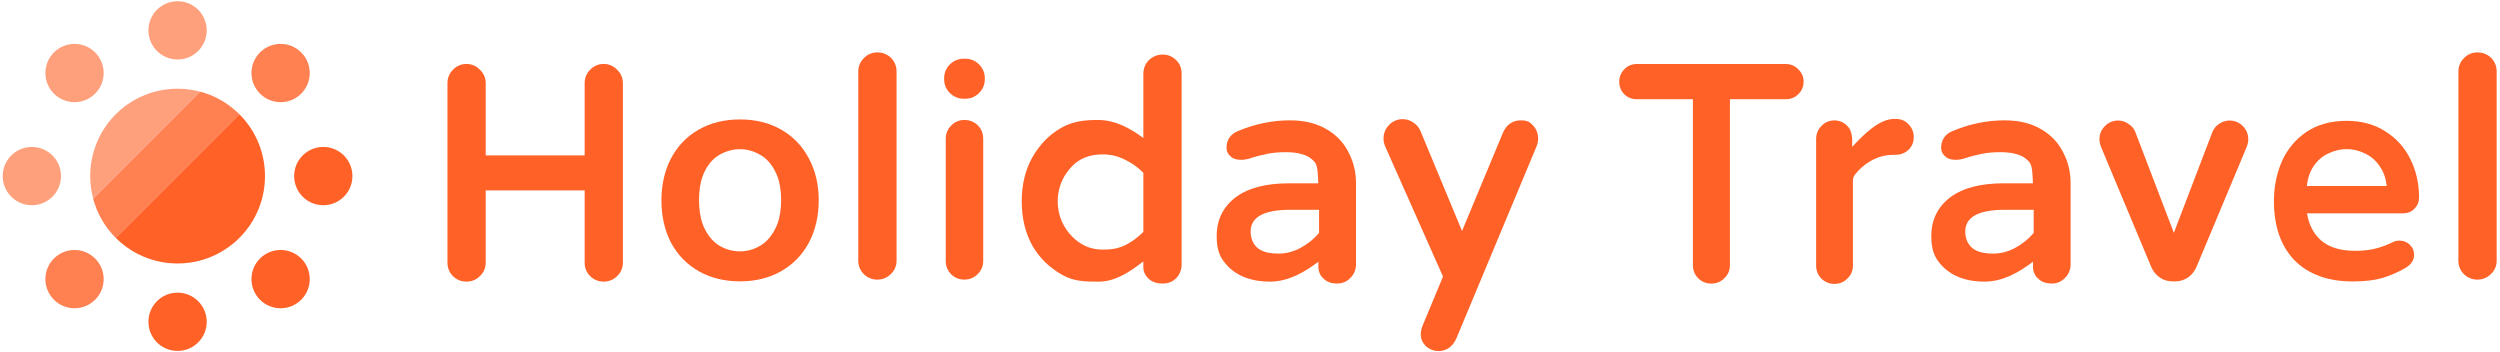 <svg height="81.333" viewBox="0 0 577.333 81.333" width="577.333" xmlns="http://www.w3.org/2000/svg" xmlns:xlink="http://www.w3.org/1999/xlink"><clipPath id="a"><path d="m0 61h433v-61h-433z"/></clipPath><g clip-path="url(#a)" transform="matrix(1.333 0 0 -1.333 0 81.333)"><path d="m0 0c2.788 0 5.049 2.26 5.049 5.049 0 2.788-2.261 5.049-5.049 5.049s-5.049-2.261-5.049-5.049c0-2.789 2.261-5.049 5.049-5.049" fill="#ffa07d" transform="translate(30.763 50.706)"/><path d="m0 0c-2.788 0-5.049-2.26-5.049-5.049 0-2.788 2.261-5.049 5.049-5.049s5.049 2.261 5.049 5.049c0 2.789-2.261 5.049-5.049 5.049" fill="#ffa07d" transform="translate(5.519 35.56)"/><path d="m0 0c-1.972 1.972-5.168 1.972-7.14 0s-1.972-5.168 0-7.14 5.168-1.972 7.14 0 1.972 5.168 0 7.14" fill="#ffa07d" transform="translate(16.483 51.931)"/><path d="m0 0c-3.962-3.962-5.256-9.57-3.911-14.62l18.531 18.531c-5.05 1.345-10.658.051-14.62-3.911" fill="#ffa07d" transform="translate(20.053 41.221)"/><path d="m0 0c-1.972 1.972-5.168 1.972-7.14 0s-1.972-5.168 0-7.14 5.168-1.972 7.14 0 1.972 5.168 0 7.14" fill="#ff8152" transform="translate(52.183 51.931)"/><path d="m0 0c-1.972-1.972-1.972-5.168 0-7.14s5.168-1.972 7.14 0 1.972 5.168 0 7.14-5.168 1.972-7.14 0" fill="#ff8152" transform="translate(9.342 16.231)"/><path d="m0 0c-.353.282-.713.552-1.084.797-.018.012-.036.022-.054.033-.359.235-.727.449-1.1.65-.094.051-.188.102-.283.15-.389.2-.784.387-1.185.55-.036.015-.072.026-.108.041-.375.149-.755.279-1.138.398-.1.03-.2.062-.301.09-.087.025-.177.042-.265.065l-18.531-18.531c.024-.088.04-.177.065-.265.029-.1.06-.2.091-.3.118-.384.249-.765.398-1.14.014-.035.026-.071.04-.106.164-.402.351-.796.55-1.186.049-.094.099-.188.15-.282.201-.373.415-.742.65-1.101.012-.017.022-.036.033-.053.246-.372.516-.732.798-1.085.068-.086.139-.172.21-.257.292-.351.597-.695.926-1.025l21.42 21.42c-.329.33-.674.634-1.025.927-.085.071-.171.141-.257.21" fill="#ff8152" transform="translate(40.191 42.358)"/><g fill="#ff6127"><path d="m0 0-21.42-21.42c1.109-1.109 2.347-2.01 3.666-2.703 5.716-3.004 12.948-2.103 17.754 2.703 5.915 5.915 5.915 15.505 0 21.42" transform="translate(41.472 41.221)"/><path d="m0 0c-2.788 0-5.049-2.26-5.049-5.049 0-2.788 2.261-5.049 5.049-5.049 2.788.001 5.049 2.261 5.049 5.049 0 2.789-2.261 5.049-5.049 5.049" transform="translate(30.763 10.316)"/><path d="m0 0c-2.788 0-5.049-2.26-5.049-5.049 0-2.788 2.261-5.049 5.049-5.049s5.049 2.261 5.049 5.049c0 2.789-2.261 5.049-5.049 5.049" transform="translate(56.006 35.56)"/><path d="m0 0c-1.972-1.972-1.972-5.168 0-7.14s5.168-1.972 7.14 0 1.972 5.168 0 7.14-5.168 1.972-7.14 0" transform="translate(45.043 16.231)"/><path d="m0 0h-.286c-.922 0-1.735-.339-2.387-.99-.653-.651-.993-1.461-.993-2.38v-.19c0-.919.34-1.729.993-2.38.652-.65 1.465-.99 2.387-.99h.286c.922 0 1.735.34 2.387.99.653.651.993 1.461.993 2.38v.19c0 .919-.34 1.729-.993 2.38-.652.651-1.465.99-2.387.99" transform="translate(167.232 50.842)"/><path d="m0 0-.009-.017c-.7-1.333-1.579-2.266-2.631-2.853l-.01-.005c-1.072-.614-2.194-.917-3.375-.917-1.217 0-2.373.304-3.479.92-1.018.584-1.884 1.517-2.587 2.855-.672 1.28-1.042 2.968-1.042 5.13 0 2.122.369 3.793 1.042 5.075.702 1.337 1.564 2.245 2.573 2.793l.01.005c1.107.617 2.264.923 3.482.923 1.182 0 2.303-.304 3.376-.918l.028-.015c1.041-.55 1.915-1.459 2.613-2.788l.009-.017c.7-1.279 1.082-2.943 1.082-5.058 0-2.155-.384-3.837-1.082-5.113m1.078 17.31c-2.077 1.179-4.455 1.753-7.104 1.753-2.678 0-5.073-.573-7.152-1.753-2.079-1.179-3.691-2.861-4.829-5.024l-.003-.005c-1.103-2.128-1.64-4.551-1.64-7.243s.537-5.129 1.637-7.286l.009-.017c1.139-2.13 2.752-3.793 4.826-4.969 2.079-1.18 4.474-1.753 7.153-1.753 2.648 0 5.026.574 7.103 1.753 2.074 1.176 3.687 2.839 4.826 4.969l.003.006c1.137 2.16 1.693 4.6 1.693 7.297 0 2.695-.556 5.121-1.695 7.251-1.137 2.161-2.749 3.843-4.827 5.021" transform="translate(134.24 21.259)"/><path d="m0 0c-.909-.932-1.945-1.696-3.114-2.293-1.213-.604-2.506-.789-3.915-.789-2.28 0-4.035.941-5.346 2.306-1.296 1.349-2.462 3.32-2.462 6.061 0 2.74 1.166 4.711 2.462 6.06 1.311 1.365 3.054 2.077 5.334 2.077 1.403 0 2.702-.318 3.914-.952l.027-.013c1.162-.565 2.194-1.309 3.1-2.236zm3.367 30.714c-.905 0-1.714-.319-2.378-.933l-.014-.013-.013-.013c-.651-.65-.962-1.476-.962-2.398v-11.108c-2.265 1.725-4.967 3.133-7.832 3.133-2.293 0-4.344-.195-6.396-1.363-2.047-1.151-3.702-2.85-4.973-5.057l-.002-.005c-1.258-2.212-1.868-4.781-1.868-7.673 0-2.891.61-5.474 1.864-7.717l.01-.017c1.271-2.172 2.923-3.714 4.96-4.895l.22-.135c2.051-1.132 3.989-1.152 6.276-1.152 2.91 0 5.45 1.733 7.741 3.513l-.003-.994c0-.795.333-1.423.8-1.898.637-.648 1.433-.945 2.57-.945.907 0 1.726.309 2.355.959.572.593.91 1.443.91 2.347v33.007c0 .898-.266 1.697-.897 2.333-.633.672-1.442 1.024-2.368 1.024" transform="translate(198.079 20.849)"/><path d="m0 0c-.625.657-1.423 1.001-2.334 1.001-.917 0-1.72-.349-2.346-1.015-.627-.63-.941-1.423-.941-2.312v-12.514h-17.144v12.514c0 .908-.344 1.703-1.003 2.326-.625.657-1.423 1.001-2.334 1.001-.917 0-1.72-.349-2.347-1.015-.626-.63-.94-1.423-.94-2.312v-31.105c0-.896.318-1.693.953-2.326s1.435-.95 2.334-.95c.892 0 1.687.313 2.32.937.668.625 1.017 1.425 1.017 2.339v12.523l17.144.001v-12.524c0-.896.319-1.693.954-2.326s1.434-.95 2.333-.95c.893 0 1.688.313 2.32.937.668.624 1.018 1.425 1.018 2.339v31.105c0 .908-.345 1.703-1.004 2.326" transform="translate(106.909 48.935)"/><path d="m0 0c-.646.644-1.469.952-2.386.952-.919 0-1.722-.349-2.35-1.016-.626-.631-.941-1.424-.941-2.315v-32.75c0-.897.319-1.695.955-2.329.635-.633 1.436-.951 2.336-.951.893 0 1.689.313 2.322.938.669.625 1.019 1.426 1.019 2.342v32.75c0 .915-.309 1.735-.955 2.379" transform="translate(154.37 50.983)"/><path d="m0 0c-.633.63-1.438.931-2.336.931s-1.685-.341-2.299-.993c-.613-.618-.921-1.395-.921-2.266v-21.188c0-.878.312-1.659.934-2.279s1.406-.931 2.286-.931c.875 0 1.654.307 2.273.919.655.611.997 1.395.997 2.291v21.188c-0 .895-.302 1.698-.934 2.328" transform="translate(169.4 39.3)"/><path d="m0 0c-.678 0-1.318-.178-1.87-.571-.542-.387-.935-.934-1.209-1.567l-7.09-17.03-7.197 17.314-.004.011c-.254.606-.678 1.092-1.226 1.461-.55.393-1.181.589-1.859.589-.926 0-1.735-.351-2.367-1.023-.632-.637-.949-1.436-.949-2.333 0-.458.102-.908.277-1.345l10.031-22.577-3.561-8.545-.004-.012c-.142-.377-.307-.984-.294-1.423.026-.872.247-1.34.76-1.932l.014-.014.014-.015c.629-.627 1.414-.959 2.303-.959.678 0 1.311.192 1.856.593.534.393.929.945 1.217 1.582l13.948 33.408.005.017c.147.391.218.801.218 1.221 0 .898-.315 1.698-.95 2.334-.632.672-1.138.816-2.063.816" transform="translate(263.457 40.167)"/><path d="m0 0c-.851-1.019-1.9-1.87-3.146-2.555-1.247-.685-2.538-1.026-3.875-1.026-1.404 0-2.477.233-3.232.693-.001 0-.001 0-.001 0-.177.108-.342.224-.483.357-.615.578-.972 1.311-1.079 2.193-.006.034-.008.066-.013.099-.004.038-.007.077-.01.117-.005.057-.015.117-.015.173 0 .021.005.041.005.062-.001.042-.005.083-.005.126 0 2.514 2.295 3.772 6.884 3.772h4.97zm1.298 17.965c-1.764 1.046-3.892 1.54-6.333 1.54-3.087 0-6.114-.63-9.076-1.881-.572-.241-1.068-.599-1.416-1.107-.351-.51-.502-1.1-.502-1.716-.001-.698.243-1.178.858-1.68.524-.427 1.694-.631 2.958-.277l.074.021c1.176.391 2.272.656 3.194.846.925.184 1.994.28 3.213.28 2.202 0 3.697-.51 4.5-1.235l.34-.325c.705-.648.668-2.13.76-3.835h-5.054c-3.889 0-7.016-.751-9.234-2.401l-.007-.005c-2.196-1.66-3.309-3.926-3.309-6.702 0-1.672.252-3.034 1.06-4.203 2.099-3.038 5.516-3.725 8.127-3.725 3.283 0 6.042 1.658 8.433 3.447v-.997c0-.698.401-1.549.82-1.849.502-.532 1.202-.929 2.443-.929.886 0 1.608.314 2.24.93.608.593 1.01 1.414 1.01 2.322v14.162c0 1.884-.418 3.641-1.262 5.256-.833 1.691-2.085 3.044-3.837 4.063" transform="translate(228.519 20.662)"/><path d="m0 0c0 .915-.309 1.735-.955 2.379s-1.469.952-2.386.952c-.918 0-1.722-.349-2.349-1.016-.627-.631-.942-1.424-.942-2.315v-32.75c0-.897.319-1.695.955-2.329.636-.633 1.436-.951 2.336-.951.893 0 1.689.313 2.322.938.669.625 1.019 1.426 1.019 2.342z" transform="translate(432.53 48.604)"/><path d="m0 0c-.851-1.019-1.9-1.87-3.146-2.555-1.247-.685-2.538-1.026-3.875-1.026-1.404 0-2.477.233-3.232.693-.001 0-.001 0-.001 0-.177.108-.342.224-.483.357-.615.578-.972 1.311-1.079 2.193-.006.034-.008.066-.013.099-.004.038-.007.077-.01.117-.005.057-.015.117-.015.173 0 .021.005.041.005.062-.001.042-.005.083-.005.126 0 2.514 2.295 3.772 6.884 3.772h4.97zm1.298 17.965c-1.764 1.046-3.892 1.54-6.333 1.54-3.087 0-6.114-.63-9.076-1.881-.572-.241-1.068-.599-1.416-1.107-.351-.51-.502-1.1-.502-1.716-.001-.698.243-1.178.858-1.68.524-.427 1.694-.631 2.958-.277l.074.021c1.176.391 2.272.656 3.194.846.925.184 1.994.28 3.213.28 2.202 0 3.697-.51 4.5-1.235l.34-.325c.705-.648.668-2.13.76-3.835h-5.054c-3.889 0-7.016-.751-9.234-2.401l-.007-.005c-2.196-1.66-3.309-3.926-3.309-6.702 0-1.672.252-3.034 1.06-4.203 2.099-3.038 5.516-3.725 8.127-3.725 3.283 0 6.042 1.658 8.433 3.447v-.997c0-.698.401-1.549.82-1.849.502-.532 1.202-.929 2.443-.929.886 0 1.608.314 2.24.93.608.593 1.01 1.414 1.01 2.322v14.162c0 1.884-.418 3.641-1.262 5.256-.833 1.691-2.085 3.044-3.837 4.063" transform="translate(352.322 20.662)"/><path d="m0 0h-.256c-2.647 0-5.218-2.634-7.31-4.839l.022 1.059c0 .414-.06 1.821-.832 2.534-.611.657-1.374.99-2.266.99-.893 0-1.65-.326-2.243-.967-.609-.608-.918-1.363-.918-2.246v-21.948c0-.882.308-1.637.917-2.244.607-.609 1.362-.917 2.244-.917.88 0 1.63.302 2.223.895.656.61.989 1.372.989 2.266v14.732c0 .376.116.733.329 1.006.753.971 1.655 1.762 2.683 2.353 1.222.734 2.588 1.105 4.06 1.105h.255c.902 0 1.666.284 2.271.842.625.576.941 1.322.941 2.218 0 .869-.309 1.636-.893 2.221-.576.624-1.322.94-2.216.94" transform="translate(328.435 40.413)"/><path d="m0 0h-25.839c-.842 0-1.603-.324-2.145-.913-.586-.585-.88-1.311-.88-2.164 0-.852.293-1.577.871-2.155.577-.577 1.302-.87 2.154-.87h9.431.103.205v-.205-.102-28.45c0-.889.31-1.648.922-2.258.611-.613 1.37-.923 2.258-.923.876 0 1.647.309 2.229.893.668.623 1.005 1.391 1.005 2.288v28.45.102.205h.204.103 9.379c.84 0 1.573.29 2.121.839.628.579.956 1.333.956 2.186 0 .843-.313 1.593-.881 2.113-.597.644-1.332.964-2.196.964" transform="translate(309.386 49.926)"/><path d="m0 0c.146 1.326.527 2.458 1.137 3.373.686 1.029 1.553 1.787 2.586 2.257 2.079 1.008 4.255 1.015 6.357-.005 1.024-.465 1.89-1.223 2.581-2.261.636-.911 1.032-2.041 1.182-3.364zm13.644 9.437c-1.895 1.228-4.165 1.85-6.748 1.85-2.756 0-5.117-.66-7.014-1.96-1.894-1.297-3.315-3.021-4.226-5.123-.9-2.08-1.357-4.378-1.357-6.83 0-4.367 1.206-7.821 3.589-10.273 2.414-2.415 5.785-3.64 10.02-3.64 2.062 0 3.778.194 5.1.576 1.315.381 2.662.958 4.009 1.718 1.039.599 1.565 1.375 1.565 2.306 0 .716-.259 1.317-.77 1.786-.497.457-1.087.688-1.754.688-.416 0-.798-.086-1.135-.256-.974-.486-1.995-.865-3.039-1.127-1.001-.257-2.202-.388-3.571-.388-2.528 0-4.511.622-5.893 1.847-1.266 1.122-2.068 2.683-2.39 4.644h16.584c.852 0 1.537.275 2.024.804.534.532.804 1.196.804 1.973 0 2.363-.494 4.565-1.466 6.544-.983 2.034-2.44 3.67-4.332 4.861" transform="translate(399.642 28.796)"/><path d="m0 0c-.528-.335-.919-.78-1.185-1.366l-6.707-17.549-6.726 17.594c-.25.552-.669 1.004-1.165 1.288-1.286.934-3.055.689-4.064-.399-.613-.612-.937-1.404-.937-2.291 0-.436.107-.902.325-1.426l8.676-20.741c.3-.69.777-1.277 1.451-1.77.66-.441 1.398-.665 2.191-.665h.498c.794 0 1.531.224 2.227.69.637.468 1.113 1.054 1.422 1.759l8.671 20.729c.218.526.324.992.324 1.424 0 .886-.324 1.678-.912 2.264-1.043 1.123-2.764 1.341-4.089.459" transform="translate(384.499 39.595)"/></g></g></svg>
